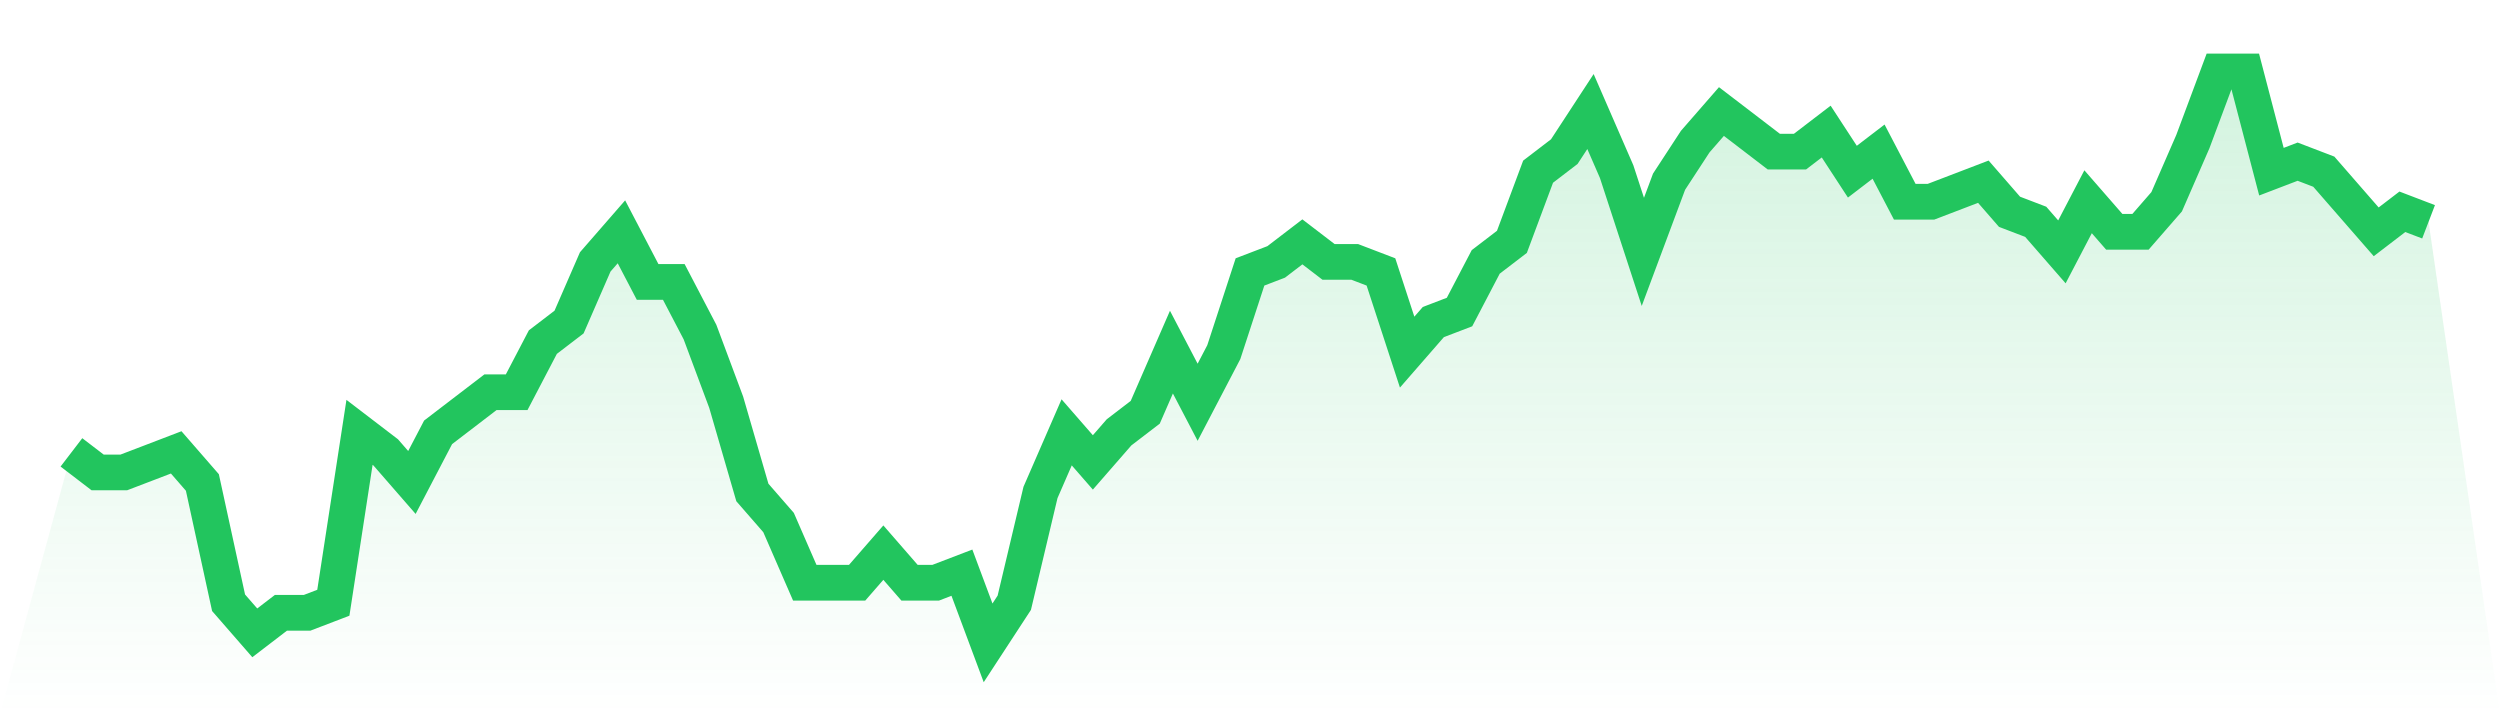<svg viewBox="0 0 140 40" xmlns="http://www.w3.org/2000/svg">
<defs>
<linearGradient id="gradient" x1="0" x2="0" y1="0" y2="1">
<stop offset="0%" stop-color="#22c55e" stop-opacity="0.2"/>
<stop offset="100%" stop-color="#22c55e" stop-opacity="0"/>
</linearGradient>
</defs>
<path d="M4,25.333 L4,25.333 L5.467,26.456 L6.933,26.456 L8.4,25.895 L9.867,25.333 L11.333,27.018 L12.8,33.754 L14.267,35.439 L15.733,34.316 L17.2,34.316 L18.667,33.754 L20.133,24.211 L21.6,25.333 L23.067,27.018 L24.533,24.211 L26,23.088 L27.467,21.965 L28.933,21.965 L30.4,19.158 L31.867,18.035 L33.333,14.667 L34.8,12.982 L36.267,15.789 L37.733,15.789 L39.2,18.596 L40.667,22.526 L42.133,27.579 L43.6,29.263 L45.067,32.632 L46.533,32.632 L48,32.632 L49.467,30.947 L50.933,32.632 L52.4,32.632 L53.867,32.07 L55.333,36 L56.8,33.754 L58.267,27.579 L59.733,24.211 L61.2,25.895 L62.667,24.211 L64.133,23.088 L65.6,19.719 L67.067,22.526 L68.533,19.719 L70,15.228 L71.467,14.667 L72.933,13.544 L74.4,14.667 L75.867,14.667 L77.333,15.228 L78.8,19.719 L80.267,18.035 L81.733,17.474 L83.2,14.667 L84.667,13.544 L86.133,9.614 L87.6,8.491 L89.067,6.246 L90.533,9.614 L92,14.105 L93.467,10.175 L94.933,7.93 L96.4,6.246 L97.867,7.368 L99.333,8.491 L100.8,8.491 L102.267,7.368 L103.733,9.614 L105.2,8.491 L106.667,11.298 L108.133,11.298 L109.6,10.737 L111.067,10.175 L112.533,11.86 L114,12.421 L115.467,14.105 L116.933,11.298 L118.4,12.982 L119.867,12.982 L121.333,11.298 L122.8,7.93 L124.267,4 L125.733,4 L127.2,9.614 L128.667,9.053 L130.133,9.614 L131.6,11.298 L133.067,12.982 L134.533,11.86 L136,12.421 L140,40 L0,40 z" fill="url(#gradient)"/>
<path d="M4,25.333 L4,25.333 L5.467,26.456 L6.933,26.456 L8.4,25.895 L9.867,25.333 L11.333,27.018 L12.8,33.754 L14.267,35.439 L15.733,34.316 L17.2,34.316 L18.667,33.754 L20.133,24.211 L21.6,25.333 L23.067,27.018 L24.533,24.211 L26,23.088 L27.467,21.965 L28.933,21.965 L30.4,19.158 L31.867,18.035 L33.333,14.667 L34.8,12.982 L36.267,15.789 L37.733,15.789 L39.2,18.596 L40.667,22.526 L42.133,27.579 L43.6,29.263 L45.067,32.632 L46.533,32.632 L48,32.632 L49.467,30.947 L50.933,32.632 L52.4,32.632 L53.867,32.07 L55.333,36 L56.8,33.754 L58.267,27.579 L59.733,24.211 L61.2,25.895 L62.667,24.211 L64.133,23.088 L65.6,19.719 L67.067,22.526 L68.533,19.719 L70,15.228 L71.467,14.667 L72.933,13.544 L74.4,14.667 L75.867,14.667 L77.333,15.228 L78.8,19.719 L80.267,18.035 L81.733,17.474 L83.2,14.667 L84.667,13.544 L86.133,9.614 L87.6,8.491 L89.067,6.246 L90.533,9.614 L92,14.105 L93.467,10.175 L94.933,7.93 L96.4,6.246 L97.867,7.368 L99.333,8.491 L100.8,8.491 L102.267,7.368 L103.733,9.614 L105.2,8.491 L106.667,11.298 L108.133,11.298 L109.6,10.737 L111.067,10.175 L112.533,11.86 L114,12.421 L115.467,14.105 L116.933,11.298 L118.4,12.982 L119.867,12.982 L121.333,11.298 L122.8,7.93 L124.267,4 L125.733,4 L127.2,9.614 L128.667,9.053 L130.133,9.614 L131.6,11.298 L133.067,12.982 L134.533,11.86 L136,12.421" fill="none" stroke="#22c55e" stroke-width="2"/>
</svg>
